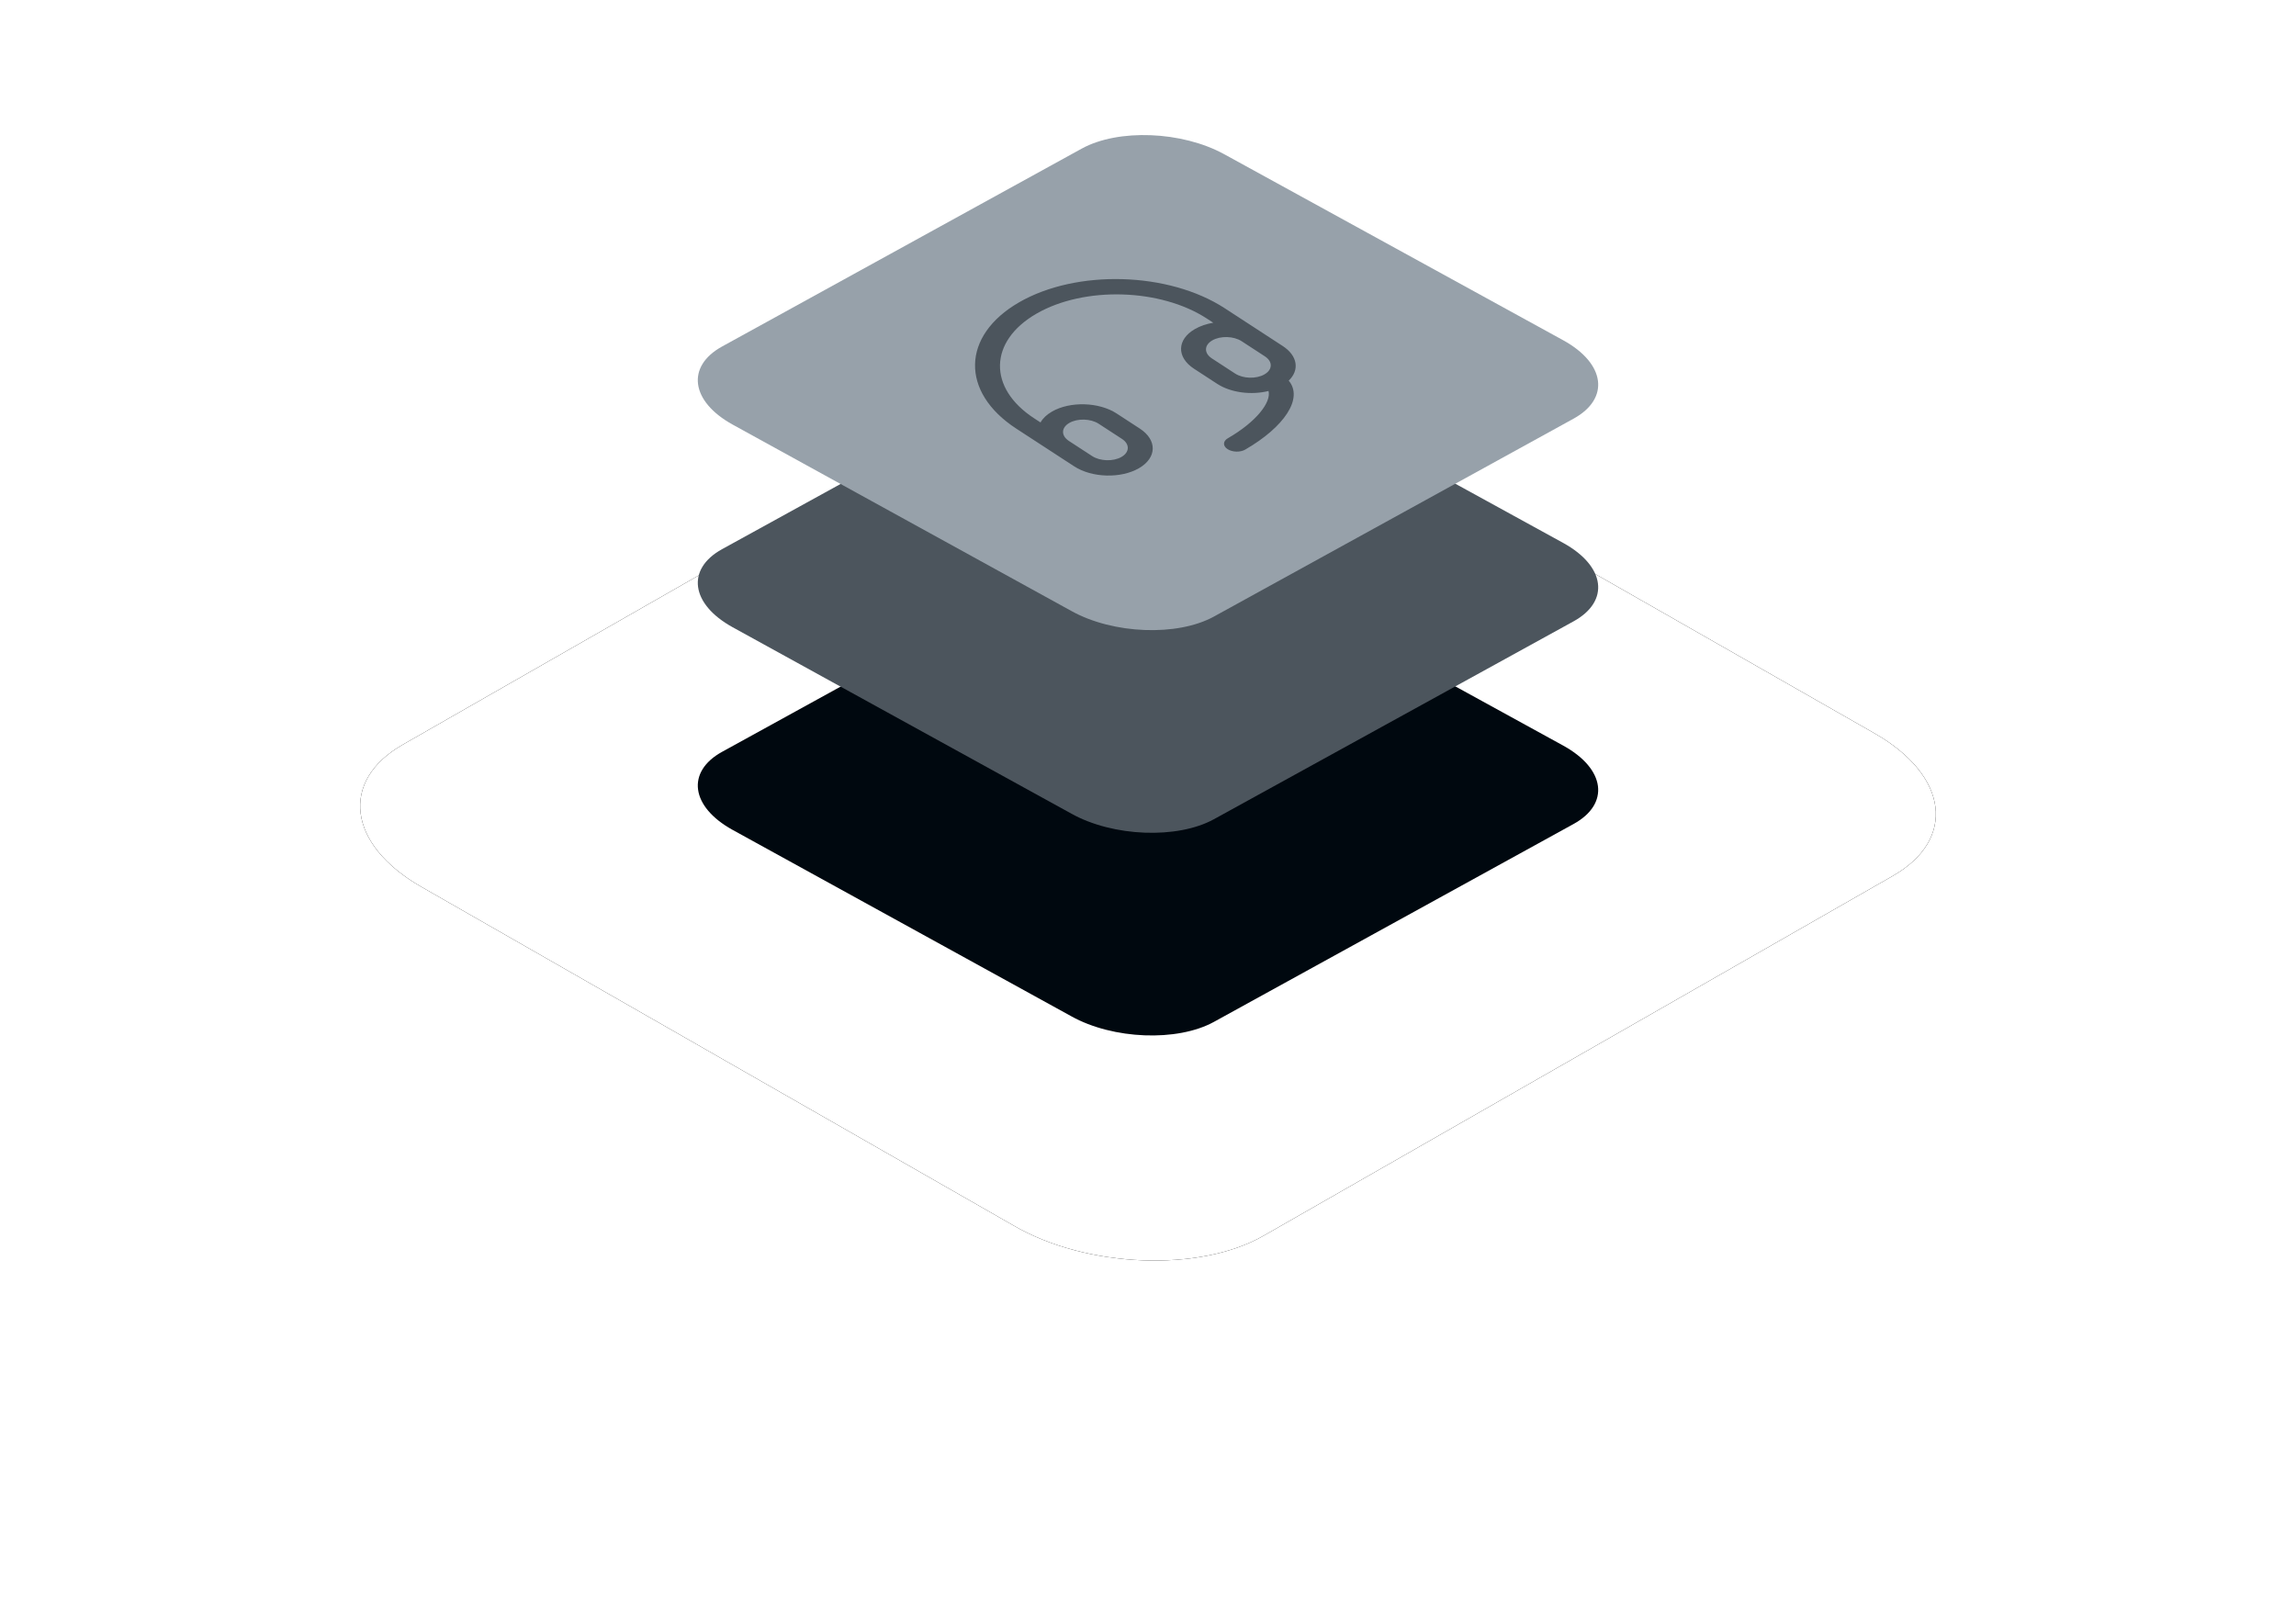 <svg xmlns="http://www.w3.org/2000/svg" xmlns:xlink="http://www.w3.org/1999/xlink" width="306" height="216" viewBox="0 0 306 216"><defs><filter id="b" width="168.6%" height="220%" x="-34.3%" y="-60%" filterUnits="objectBoundingBox"><feOffset in="SourceAlpha" result="shadowOffsetOuter1"/><feGaussianBlur in="shadowOffsetOuter1" result="shadowBlurOuter1" stdDeviation="24"/><feColorMatrix in="shadowBlurOuter1" values="0 0 0 0 0.216 0 0 0 0 0.561 0 0 0 0 0.749 0 0 0 0.15 0"/></filter><path id="a" d="M8.12,100.172 L87.155,145.372 C96.836,150.97 111.843,151.577 120.363,146.715 L204.271,98.733 C212.759,93.871 211.694,85.394 201.883,79.764 L122.751,34.628 C112.908,29.03 98.063,28.423 89.543,33.285 L5.635,81.267 C-2.724,86.065 -1.691,94.542 8.12,100.172 Z"/></defs><g fill="none" fill-rule="evenodd" transform="translate(48 18)"><use xlink:href="#a" fill="#000" filter="url(#b)"/><use xlink:href="#a" fill="#FFF"/><g fill-rule="nonzero" transform="translate(45)"><path fill="#00080F" d="M4.64,92.603 L49.803,117.455 C55.335,120.533 63.91,120.867 68.779,118.194 L116.726,91.811 C121.576,89.138 120.968,84.477 115.362,81.381 L70.144,56.564 C64.519,53.486 56.036,53.152 51.167,55.825 L3.22,82.208 C-1.556,84.846 -0.966,89.507 4.64,92.603 Z"/><path fill="#4C555D" d="M4.64,65.593 L49.803,90.446 C55.335,93.524 63.91,93.858 68.779,91.184 L116.726,64.802 C121.576,62.128 120.968,57.467 115.362,54.372 L70.144,29.554 C64.519,26.476 56.036,26.142 51.167,28.816 L3.22,55.198 C-1.556,57.837 -0.966,62.498 4.64,65.593 Z"/><path fill="#97A1AA" d="M4.64,38.584 L49.803,63.436 C55.335,66.514 63.91,66.848 68.779,64.175 L116.726,37.792 C121.576,35.119 120.968,30.458 115.362,27.362 L70.144,2.545 C64.519,-0.533 56.036,-0.867 51.167,1.806 L3.22,28.189 C-1.556,30.827 -0.966,35.488 4.64,38.584 Z"/><path fill="#4C555D" d="M77.17,38.334 C78.252,40.462 77.519,42.247 75.555,42.728 C76.084,45.763 71.963,47.789 65.932,47.789 C65.172,47.789 64.276,47.237 63.93,46.556 C63.584,45.875 63.919,45.323 64.679,45.323 C69.139,45.323 72.133,44.04 72.533,42.575 C70.286,41.937 68.075,40.279 67.087,38.334 L65.417,35.045 C64.148,32.547 65.377,30.523 68.161,30.523 C68.987,30.523 69.856,30.7 70.704,31.016 L70.244,30.111 C66.9,23.527 58.238,18.189 50.897,18.189 C43.556,18.189 40.316,23.527 43.661,30.111 L44.12,31.016 C44.647,30.7 45.336,30.523 46.161,30.523 C48.946,30.523 52.231,32.547 53.5,35.045 L55.17,38.334 C56.439,40.831 55.21,42.856 52.426,42.856 C49.641,42.856 46.356,40.831 45.087,38.334 L40.911,30.111 C36.874,22.165 40.784,15.722 49.644,15.722 C58.503,15.722 68.958,22.165 72.994,30.111 L77.17,38.334 Z M47.414,32.989 C46.157,32.989 45.598,33.897 46.155,35.021 L46.167,35.045 L46.174,35.061 L47.837,38.334 C48.414,39.469 49.907,40.389 51.173,40.389 C52.438,40.389 52.997,39.469 52.42,38.334 L50.75,35.045 C50.173,33.91 48.68,32.989 47.414,32.989 Z M69.414,32.989 C68.148,32.989 67.59,33.91 68.167,35.045 L69.837,38.334 C70.414,39.469 71.907,40.389 73.173,40.389 C74.438,40.389 74.997,39.469 74.42,38.334 L72.75,35.045 C72.173,33.91 70.68,32.989 69.414,32.989 Z" transform="rotate(-30 58.495 31.756)"/></g></g></svg>